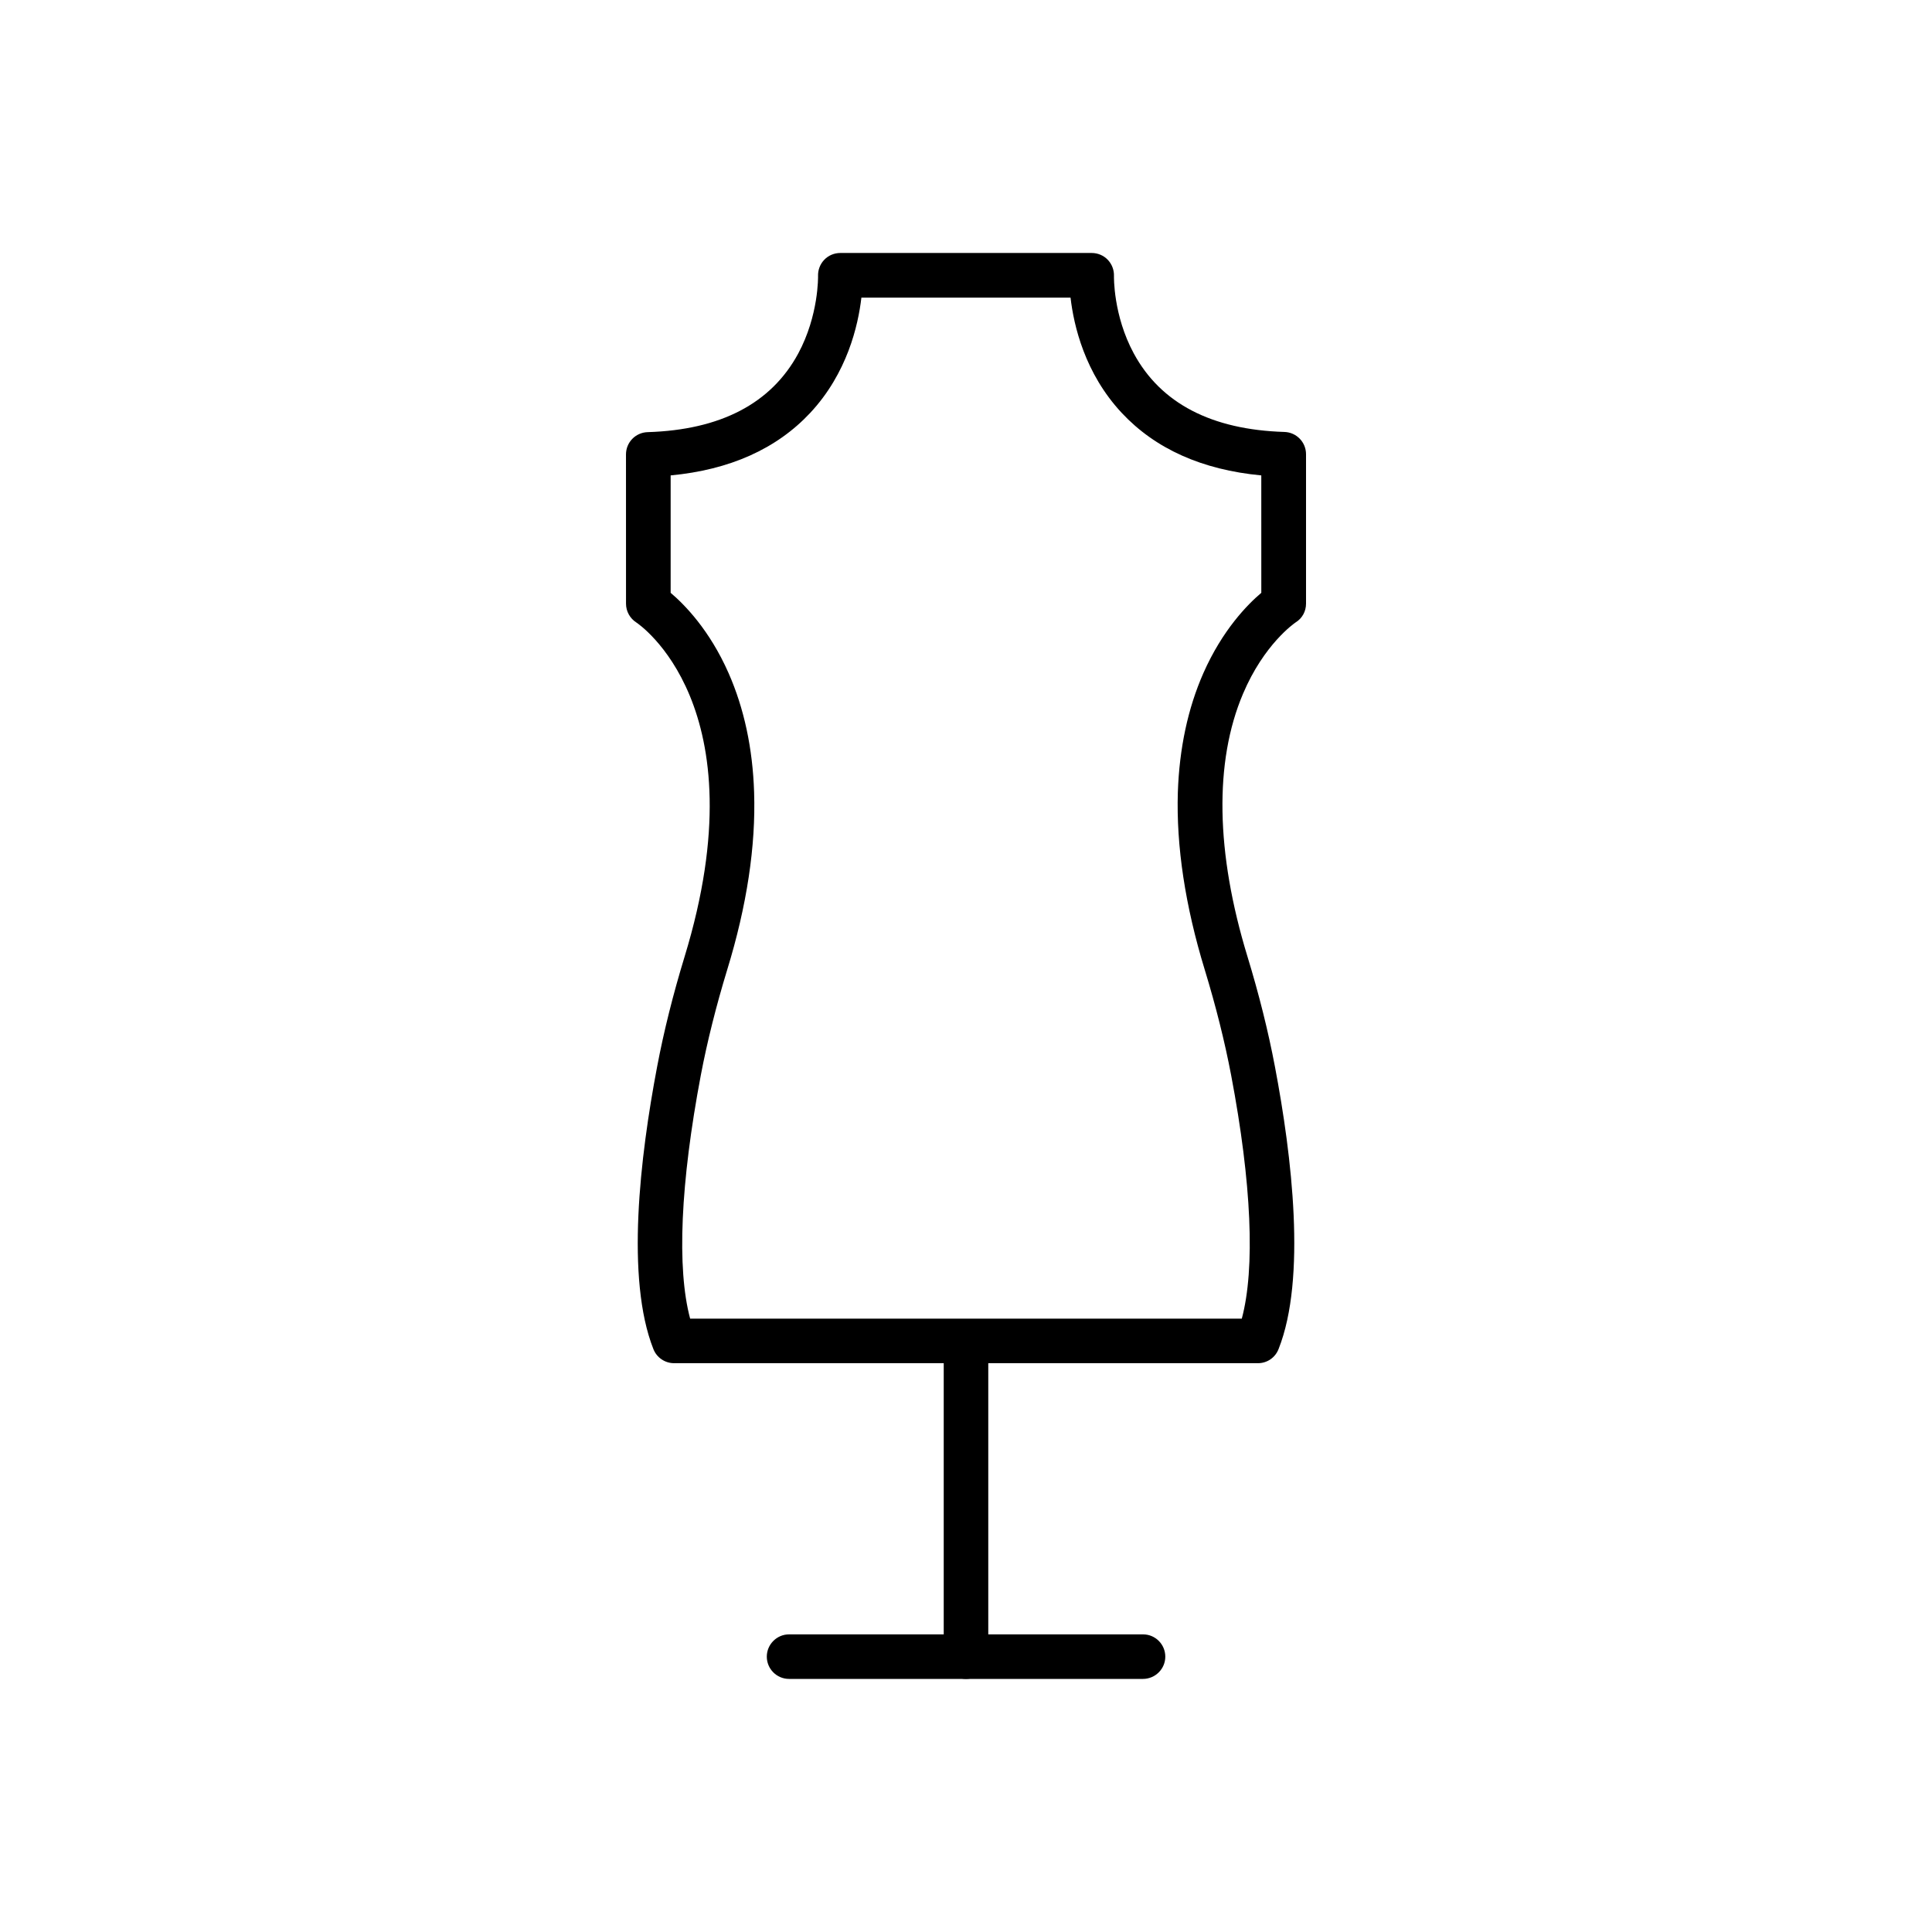 <?xml version="1.0" encoding="UTF-8"?>
<!-- Uploaded to: SVG Repo, www.svgrepo.com, Generator: SVG Repo Mixer Tools -->
<svg fill="#000000" width="800px" height="800px" version="1.1" viewBox="144 144 512 512" xmlns="http://www.w3.org/2000/svg">
 <g>
  <path d="m446.89 588.93h-93.777c-3.273 0-5.902-2.656-5.902-5.902 0-3.246 2.656-5.902 5.902-5.902h93.801c3.273 0 5.902 2.656 5.902 5.902 0.004 3.246-2.656 5.902-5.926 5.902z"/>
  <path d="m477.37 505.26h-154.73c-2.41 0-4.602-1.477-5.484-3.738-7.379-18.672-3.543-50.973 0.984-74.809 1.77-9.371 4.231-19.188 7.281-29.176 20.367-66.617-12.449-88.34-12.766-88.559-1.699-1.082-2.754-2.953-2.754-4.992l-0.008-39.562c0-3.199 2.535-5.805 5.731-5.902 19.336-0.59 32.742-7.602 39.902-20.812 5.484-10.16 5.266-20.469 5.266-20.566-0.051-1.598 0.543-3.148 1.648-4.305 1.105-1.156 2.656-1.797 4.254-1.797h66.617c1.598 0 3.148 0.641 4.254 1.797 1.105 1.156 1.699 2.707 1.648 4.305 0 0.074-0.246 10.383 5.266 20.543 7.16 13.211 20.59 20.195 39.902 20.785 3.199 0.098 5.731 2.707 5.731 5.902v39.582c0 2.043-0.984 3.887-2.731 4.969-0.441 0.297-8.438 5.856-13.973 18.941-7.652 18.031-7.231 42.09 1.18 69.617 3.051 9.988 5.512 19.828 7.281 29.176 4.527 23.812 8.363 56.137 0.984 74.809-0.883 2.316-3.047 3.793-5.481 3.793zm-150.48-11.809h146.2c3.566-13.285 2.609-35.891-2.828-64.527-1.699-8.93-4.059-18.328-6.988-27.922-5.191-16.973-7.578-32.793-7.133-47.035 0.395-11.637 2.656-22.262 6.766-31.586 5.043-11.414 11.66-18.156 15.352-21.277l-0.004-31.117c-15.672-1.477-28.07-7.035-36.973-16.555-9.816-10.504-12.719-23.172-13.578-30.555h-55.426c-0.859 7.379-3.766 20.051-13.578 30.555-8.906 9.52-21.305 15.078-36.973 16.555v31.117c3.691 3.125 10.309 9.84 15.352 21.277 4.109 9.324 6.394 19.949 6.766 31.586 0.469 14.242-1.918 30.062-7.133 47.035-2.926 9.594-5.289 18.992-6.988 27.922-5.414 28.613-6.398 51.246-2.832 64.527z"/>
  <path d="m400 588.93c-3.273 0-5.902-2.656-5.902-5.902v-83.172c0-3.273 2.656-5.902 5.902-5.902s5.902 2.656 5.902 5.902v83.172c0 3.269-2.633 5.902-5.902 5.902z"/>
 </g>
</svg>